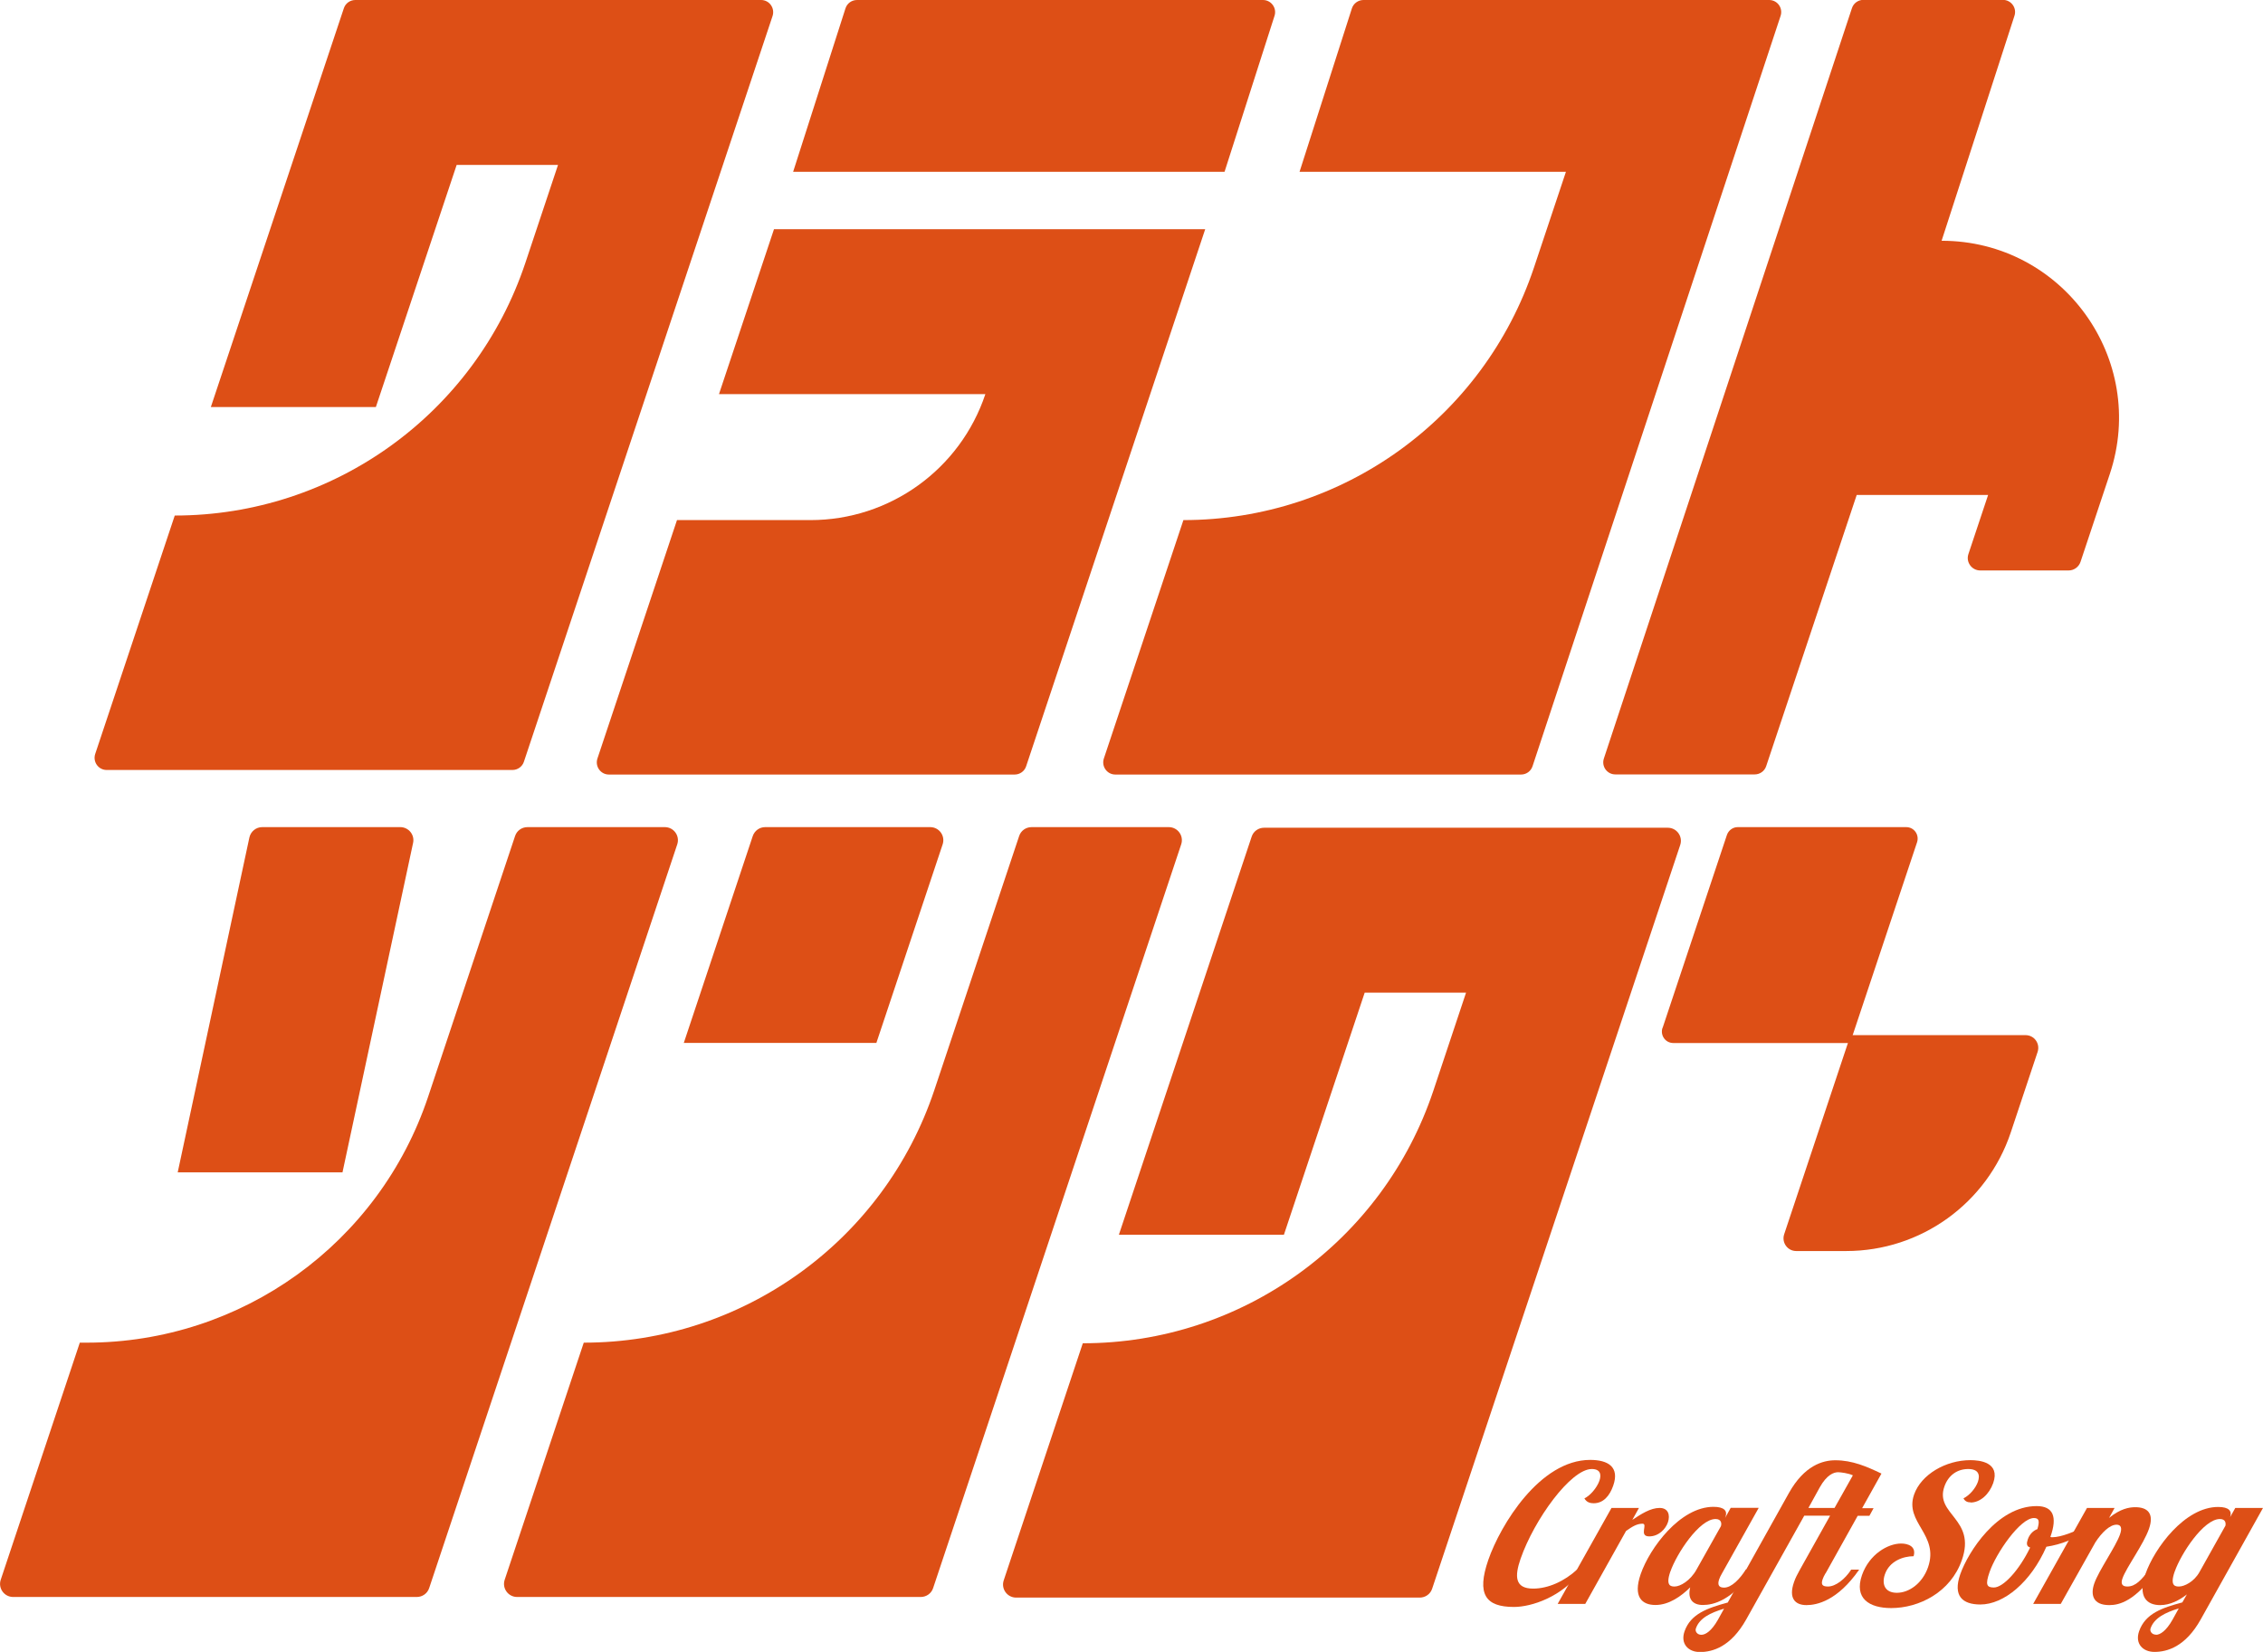 <?xml version="1.0" encoding="UTF-8"?><svg id="_レイヤー_1" xmlns="http://www.w3.org/2000/svg" viewBox="0 0 183.75 134.13"><defs><style>.cls-1{fill:#dd4f16;stroke-width:0px;}</style></defs><path class="cls-1" d="M128.38,127.58c-1.55,2.09-4.03,2.9-5.45,2.9-2.31,0-3.05-1.03-2.08-3.83.98-2.82,4.18-8.11,8.27-8.11,1.46,0,2.4.58,1.87,2.09-.29.83-.8,1.43-1.59,1.43-.25,0-.57-.06-.75-.4.44-.19,1.01-.84,1.22-1.43.17-.5.08-.95-.62-.95-1.71,0-4.67,4.1-5.78,7.28-.5,1.44-.47,2.43,1.02,2.43,1.21,0,2.53-.59,3.58-1.56l.3.16Z"/><path class="cls-1" d="M133.08,122.44l-.54.97c.71-.47,1.47-.97,2.22-.97.7,0,.87.58.67,1.17-.19.55-.75,1.14-1.52,1.14-.87,0-.08-1.03-.54-1.03s-.83.23-1.34.59l-3.31,5.92h-2.24l4.37-7.79h2.24Z"/><path class="cls-1" d="M142.8,122.44l-2.97,5.3c-.12.2-.19.36-.24.5-.15.44-.03.67.4.67.61,0,1.27-.69,1.77-1.47h.65c-1.77,2.54-3.3,2.88-4.14,2.88s-1.26-.5-1.03-1.43c-.73.72-1.72,1.43-2.82,1.43s-1.84-.65-1.2-2.51c.73-2.11,3.2-5.46,5.91-5.46.89,0,1.14.34.98.8l-.04.11.46-.83h2.24ZM135.63,127.6c-.42,1.2.07,1.22.35,1.22.45,0,1.27-.47,1.77-1.37l1.98-3.52c.07-.19.07-.59-.43-.59-1.32,0-3.16,2.81-3.67,4.27Z"/><path class="cls-1" d="M148.23,127.74c-.12.2-.19.36-.24.5-.15.44,0,.58.44.58.61,0,1.38-.59,1.88-1.37h.65c-1.77,2.54-3.44,2.88-4.28,2.88-.93,0-1.47-.56-1.01-1.87.1-.3.27-.64.48-1.01l2.45-4.38h-2.1l-4.71,8.42c-1.25,2.23-2.73,2.65-3.76,2.65-.95,0-1.6-.67-1.25-1.68.5-1.43,1.87-1.89,3.51-2.34l4.97-8.9c1.25-2.23,2.75-2.65,3.76-2.65,1.4,0,2.55.51,3.75,1.08l-1.57,2.81h.93l-.34.62h-.95l-2.61,4.68ZM138.15,132.74c.33,0,.82-.3,1.34-1.22l.5-.9c-1.1.33-2,.76-2.29,1.61-.08.22.1.51.44.51ZM150.44,119.79c-.35-.17-.99-.25-1.19-.25-.34,0-.91.19-1.49,1.23l-.92,1.67h2.12l1.49-2.65Z"/><path class="cls-1" d="M160.03,121.99c-.28,0-.48-.09-.6-.33.51-.25.99-.83,1.17-1.34.19-.55.07-1.04-.79-1.04s-1.6.48-1.93,1.42c-.8,2.29,2.6,2.6,1.42,5.97-.91,2.62-3.48,3.9-5.74,3.9-1.78,0-3.03-.78-2.37-2.68.59-1.68,2.09-2.56,3.18-2.56.54,0,1.25.22,1.01,1.03-.84,0-1.96.39-2.33,1.47-.27.78-.02,1.5.97,1.5s2.07-.76,2.53-2.07c.93-2.67-1.93-3.62-1.13-5.91.57-1.62,2.56-2.79,4.57-2.79.73,0,2.45.16,1.85,1.87-.32.9-1.05,1.57-1.83,1.57Z"/><path class="cls-1" d="M166.48,124.79c.05.03.11.03.16.03.72,0,1.89-.47,2.73-.94v.42c-.82.64-2.01,1.11-3.21,1.29-1.26,2.88-3.45,4.69-5.36,4.69-1.45,0-2.25-.69-1.63-2.46.63-1.79,2.99-5.53,6.2-5.53,1.34,0,1.7.86,1.12,2.49ZM164.84,125.65c-.3-.08-.3-.34-.19-.65.15-.44.45-.72.78-.84.2-.66.13-.9-.28-.9-1.11,0-3.07,2.85-3.6,4.38-.36,1.03-.24,1.26.35,1.26.76,0,2.05-1.4,2.94-3.24Z"/><path class="cls-1" d="M171.86,123.8c-.56,0-1.21.65-1.72,1.43l-2.81,5h-2.24l4.37-7.79h2.24l-.45.81c.92-.75,1.64-.87,2.13-.87,1,0,1.55.51,1.11,1.76-.44,1.26-1.85,3.15-2.15,4.02-.14.39-.07.66.39.66.69,0,1.16-.56,1.79-1.37h.65c-1.76,2.56-3.08,2.88-3.9,2.88-1.36,0-1.53-.87-1.22-1.76.37-1.06,1.74-2.98,2.09-3.98.18-.51.09-.79-.28-.79Z"/><path class="cls-1" d="M181.49,122.44h2.26l-5.05,9.04c-1.24,2.23-2.73,2.65-3.76,2.65-.95,0-1.6-.67-1.25-1.68.51-1.45,1.88-1.9,3.51-2.34l.37-.65c-.62.48-1.36.87-2.17.87-1.06,0-1.84-.65-1.2-2.51.73-2.11,3.2-5.46,5.91-5.46.89,0,1.14.34.97.83l.42-.75ZM175.06,132.74c.33,0,.82-.3,1.34-1.22l.51-.92c-1.1.33-2,.78-2.29,1.62-.08.22.1.51.44.51ZM176.58,127.6c-.42,1.2.07,1.22.35,1.22.42,0,1.21-.37,1.66-1.17l2.11-3.77c.04-.2.02-.54-.45-.54-1.32,0-3.16,2.81-3.67,4.27Z"/><path class="cls-1" d="M61.8,0H28.85c-.42,0-.8.27-.93.67l-10.8,32.38h13.4l6.56-19.66h8.23l-2.65,7.95c-4.09,12.25-15.55,20.52-28.47,20.52h0l-6.46,19.36c-.21.64.26,1.3.93,1.3h32.95c.42,0,.8-.27.93-.67l4.39-13.16L62.73,1.3c.21-.64-.26-1.3-.93-1.3Z"/><path class="cls-1" d="M135.41,67.21h-32.77c-.46,0-.87.29-1.01.73l-10.78,32.32h13.4l6.56-19.66h8.23l-2.65,7.95c-4.09,12.25-15.55,20.52-28.47,20.52h0l-6.42,19.25c-.23.69.28,1.4,1.01,1.4h32.77c.46,0,.87-.29,1.01-.73l20.14-60.38c.23-.69-.28-1.4-1.01-1.4Z"/><path class="cls-1" d="M27.83,95.19h-13.4l5.82-27.19c.11-.49.54-.84,1.04-.84h11.21c.68,0,1.19.63,1.04,1.29l-5.73,26.74Z"/><path class="cls-1" d="M53.98,67.16h-11.15c-.46,0-.87.29-1.01.73l-7.05,21.14c-3.98,11.94-15.16,19.99-27.74,19.99h-.55L.06,128.27c-.23.69.28,1.4,1.01,1.4h32.77c.46,0,.87-.29,1.01-.73l4.37-13.1h0l15.77-47.28c.23-.69-.28-1.4-1.01-1.4Z"/><path class="cls-1" d="M55.52,84.69l5.6-16.8c.15-.44.55-.73,1.01-.73h13.4c.73,0,1.24.71,1.01,1.4l-5.38,16.12h-15.65Z"/><path class="cls-1" d="M135,83.46l5.22-15.66c.13-.38.48-.64.88-.64h13.68c.64,0,1.08.62.88,1.23l-5.44,16.3h-14.35c-.64,0-1.08-.62-.88-1.23Z"/><path class="cls-1" d="M144.87,100.22l5.39-16.17h14.21c.71,0,1.2.69.98,1.36l-2.18,6.54c-1.92,5.75-7.3,9.63-13.36,9.63h-4.06c-.71,0-1.2-.69-.98-1.36Z"/><path class="cls-1" d="M94.91,67.16h-11.15c-.46,0-.87.29-1.01.73l-6.88,20.61c-4.09,12.25-15.55,20.52-28.47,20.52h0l-6.42,19.25c-.23.69.28,1.4,1.01,1.4h32.77c.46,0,.87-.29,1.01-.73l5.1-15.28,15.04-45.1c.23-.69-.28-1.4-1.01-1.4Z"/><path class="cls-1" d="M64.4,13.95l4.25-13.27c.13-.41.51-.68.94-.68h32.96c.67,0,1.14.65.94,1.28l-4.06,12.67h-35.02Z"/><path class="cls-1" d="M62.85,18.6l-4.47,13.4h21.63,0c-2.04,6.11-7.76,10.23-14.2,10.23h-10.84s-6.46,19.36-6.46,19.36c-.21.64.26,1.3.93,1.3h32.95c.42,0,.8-.27.93-.67l14.54-43.61h-35.02Z"/><path class="cls-1" d="M157.66,19.53l5.91-18.25c.21-.64-.27-1.29-.94-1.29h-11.33c-.42,0-.8.27-.93.68l-20.14,60.92c-.21.64.26,1.29.93,1.29h11.32c.42,0,.8-.27.93-.67l7.35-22.02h10.67l-1.6,4.8c-.22.65.27,1.33.96,1.33h7.18c.43,0,.82-.28.96-.69l2.38-7.14c3.11-9.32-3.83-18.94-13.65-18.94h0Z"/><path class="cls-1" d="M109.77.68l-4.25,13.27h21.63l-2.59,7.76c-4.09,12.25-15.55,20.52-28.47,20.52h0l-6.46,19.36c-.21.64.26,1.3.93,1.3h32.95c.42,0,.8-.27.93-.68L144.58,1.29c.21-.64-.26-1.29-.93-1.29h-32.94c-.43,0-.81.28-.94.68Z"/></svg>